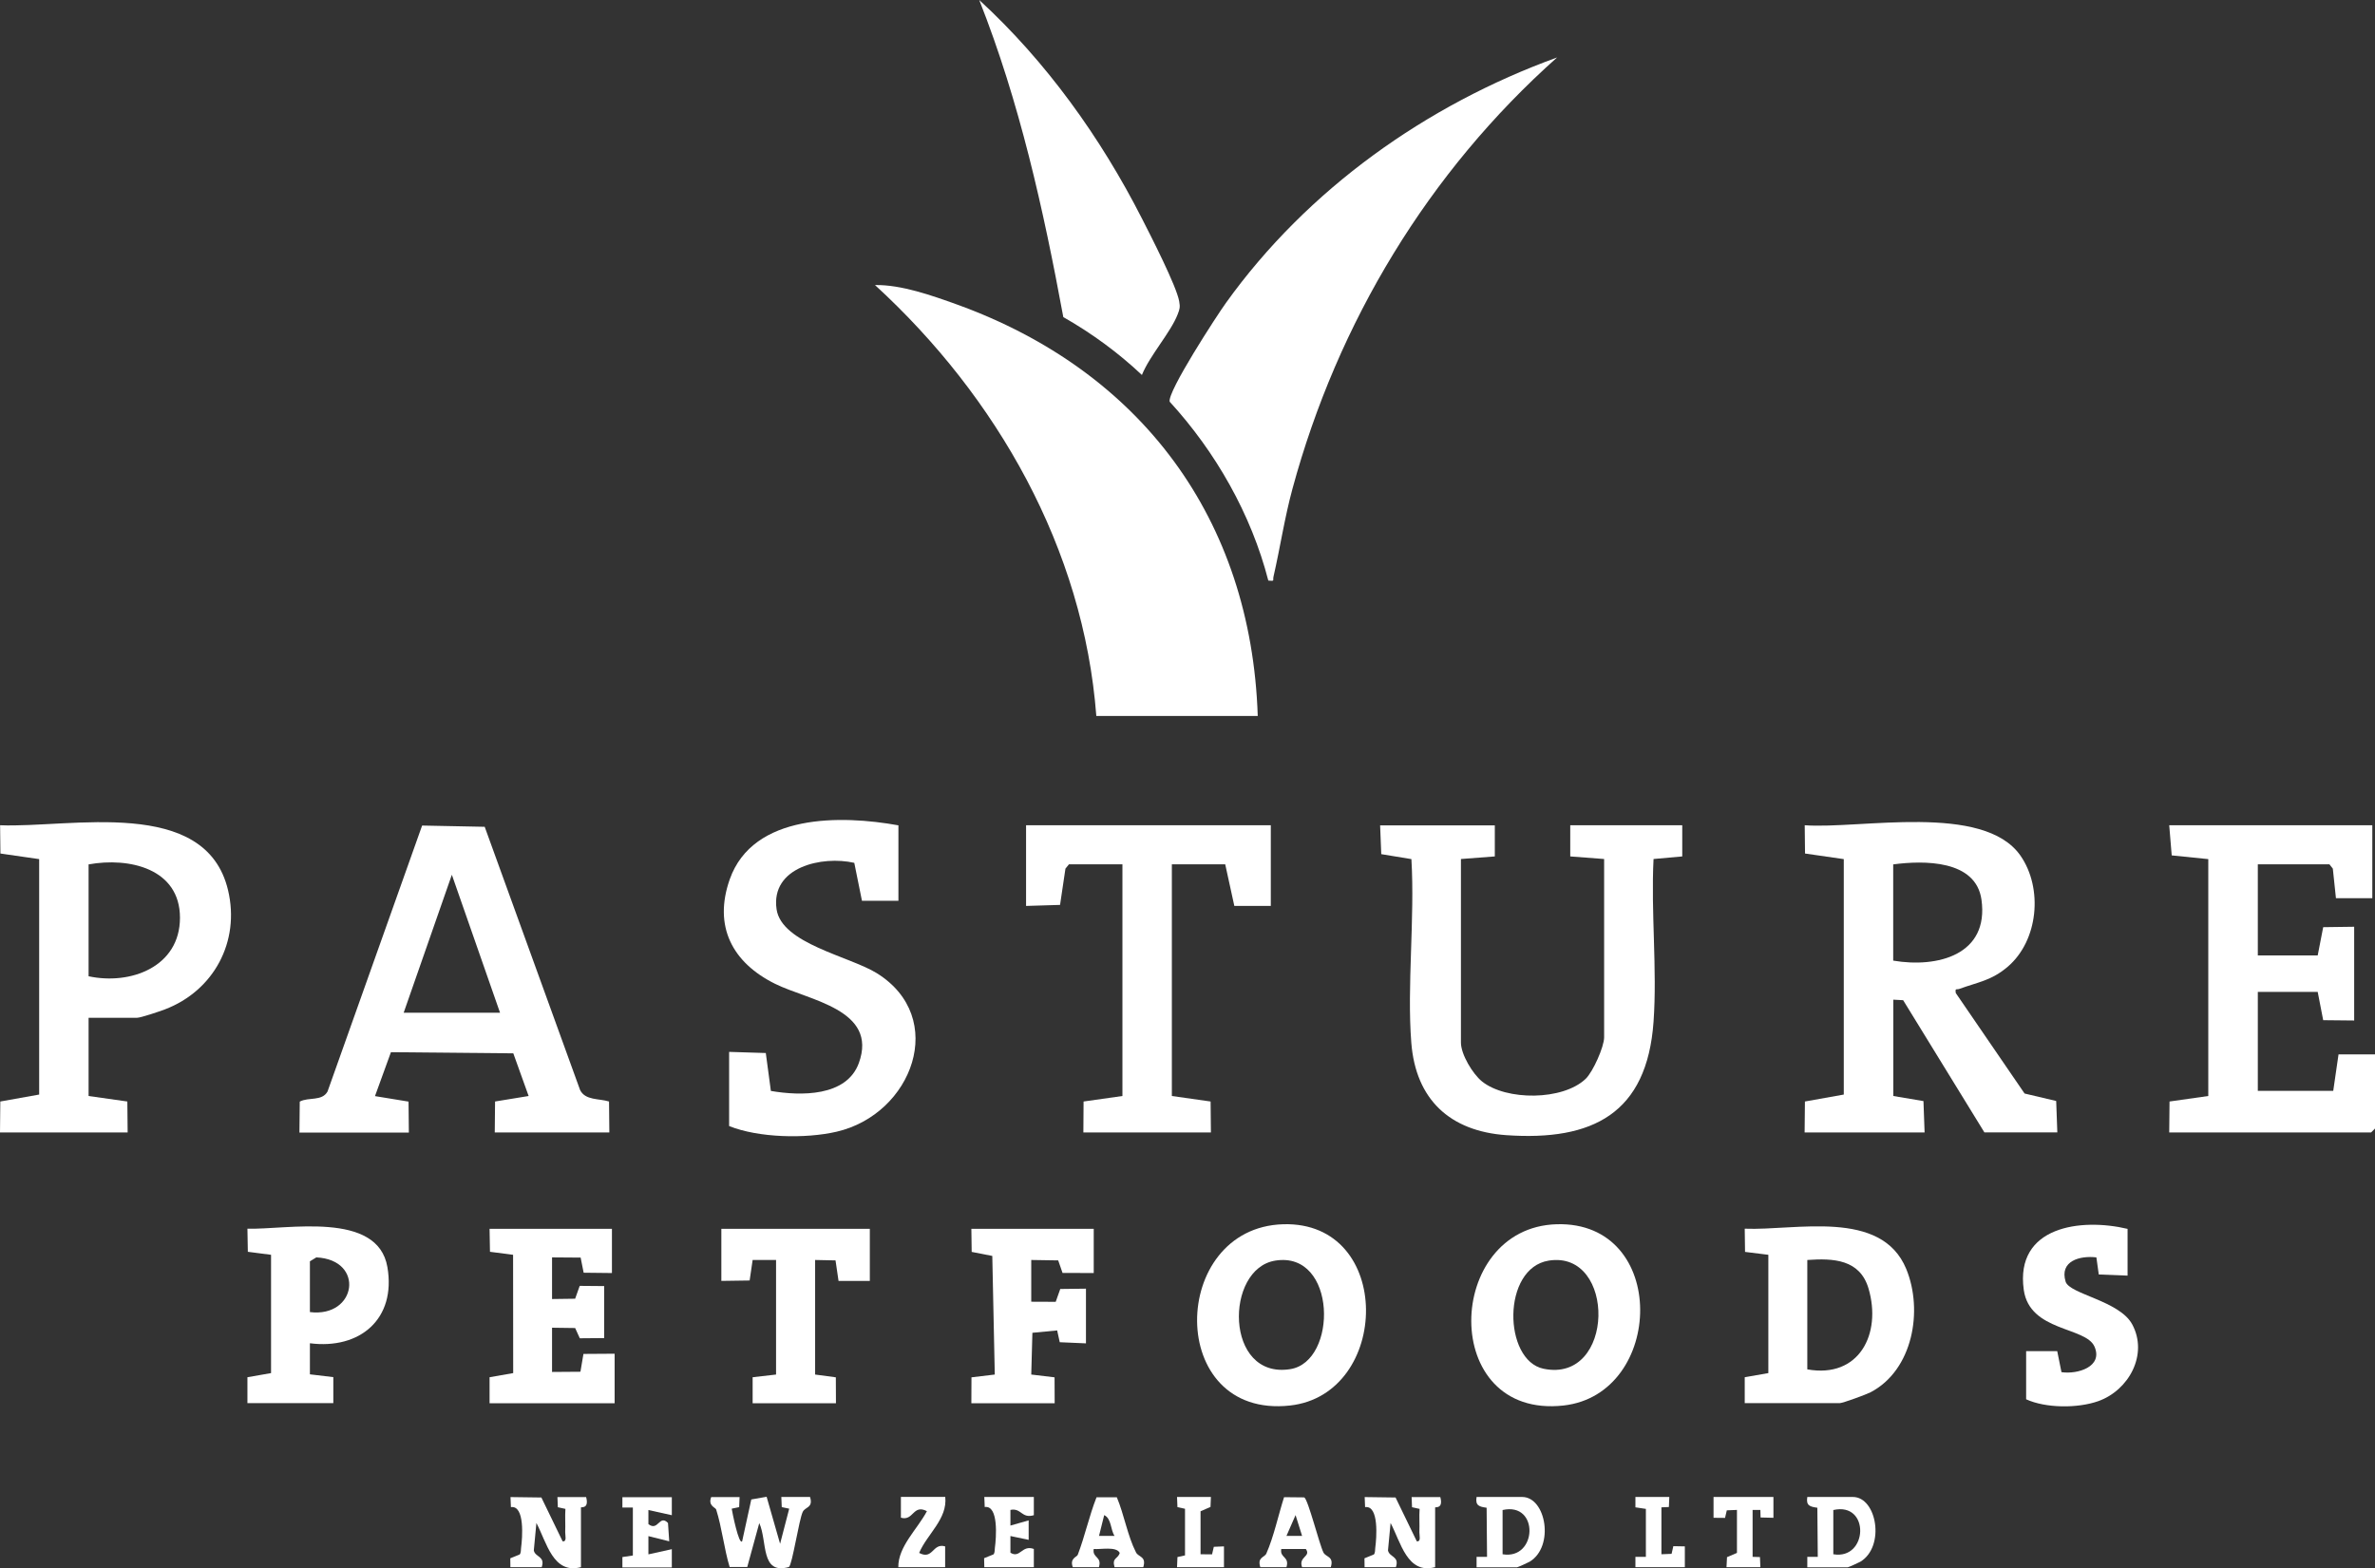 <?xml version="1.0" encoding="UTF-8"?>
<svg id="Layer_1" data-name="Layer 1" xmlns="http://www.w3.org/2000/svg" viewBox="0 0 229.22 151.4" color="#fff" fill="#fff">
  <rect x="0" y="0" width="229.22" height="151.4" fill="#333333" stroke="none"/>
  <path d="M121.39,69.12h-15.58c-1.23-16.16-9.6-30.82-21.36-41.6,2.52-.05,5.5,1.01,7.92,1.88,17.74,6.42,28.39,20.68,29.02,39.71Z"/>
  <path d="M150.3,5.53c-12.43,11.06-21.2,25.59-25.56,41.66-.77,2.84-1.18,5.65-1.83,8.48-.09.39.17.44-.5.38-1.65-6.4-5.08-12.42-9.52-17.27-.24-.95,4.56-8.33,5.44-9.55,7.86-10.96,19.34-19.11,31.97-23.69Z"/>
  <path d="M174.17,109.33l.03-2.99,3.75-.67v-22.73s-3.74-.54-3.74-.54l-.03-2.73c5.35.39,17.24-2.19,20.82,2.93,2.2,3.16,1.73,8.22-1.24,10.74-1.56,1.33-2.88,1.48-4.66,2.13-.27.1-.42-.12-.34.4l6.64,9.7,3.05.72.11,3.03h-7.04l-7.84-12.76-.95-.05v9.3l2.91.49.11,3.03h-11.56ZM182.72,83.44v9.3c4.29.73,9.26-.56,8.52-5.88-.54-3.87-5.58-3.8-8.52-3.41Z"/>
  <path d="M28.9,109.33l.03-2.98c.86-.46,2.14-.01,2.68-.97l9.13-25.68,6.04.12,9.21,25.42c.51,1.01,1.84.8,2.79,1.1l.03,2.99h-11.06l.03-2.99,3.24-.53-1.48-4.12-11.81-.11-1.54,4.24,3.24.53.03,2.99h-10.56ZM48.26,97.77l-4.65-13.32-4.65,13.32h9.3Z"/>
  <path d="M144.27,79.67v3.01s-3.27.25-3.27.25v17.72c0,1.14,1.13,3.02,2.03,3.75,2.34,1.88,7.81,1.86,10.01-.25.7-.67,1.78-3.09,1.78-4v-17.22l-3.27-.25v-3.01s10.81,0,10.81,0v3.01s-2.77.25-2.77.25c-.26,5.13.36,10.62,0,15.71-.63,8.86-5.87,11.53-14.21,10.95-5.44-.38-8.74-3.44-9.17-8.92s.35-11.97.01-17.73l-2.91-.48-.11-2.78h11.06Z"/>
  <polygon points="228.96 79.67 228.96 86.71 225.45 86.71 225.15 83.86 224.82 83.44 217.91 83.44 217.91 92.24 223.69 92.24 224.22 89.51 227.21 89.47 227.21 98.52 224.22 98.49 223.69 95.76 217.91 95.76 217.91 105.31 225.19 105.31 225.7 101.79 229.22 101.79 229.22 108.95 228.84 109.33 209.36 109.33 209.39 106.34 213.13 105.81 213.13 82.94 209.6 82.58 209.36 79.67 228.96 79.67"/>
  <path d="M8.55,98.27v7.54l3.74.53.03,2.99H0l.03-2.99,3.75-.67v-22.73s-3.74-.54-3.74-.54l-.03-2.73c6.76.28,19.84-2.84,22,6.27,1.18,4.97-1.38,9.71-6.1,11.51-.5.19-2.33.81-2.7.81h-4.65ZM8.55,94.25c4.04.87,8.82-.9,8.82-5.65s-4.9-5.86-8.82-5.15v10.81Z"/>
  <path d="M86.71,79.67v7.29h-3.52l-.74-3.66c-3.1-.71-8.09.4-7.5,4.48.48,3.32,7.04,4.54,9.67,6.17,6.91,4.29,3.45,13.62-3.89,15.31-2.99.69-7.53.59-10.36-.55v-7.16l3.54.11.49,3.66c2.85.49,7.3.58,8.49-2.69,1.88-5.18-4.83-6.04-8.08-7.65-4.12-2.04-5.98-5.54-4.38-10.09,2.25-6.37,10.78-6.21,16.28-5.21Z"/>
  <polygon points="122.65 79.67 122.65 87.46 119.13 87.46 118.25 83.44 113.1 83.44 113.1 105.81 116.84 106.34 116.87 109.33 104.56 109.33 104.58 106.34 108.33 105.81 108.33 83.44 103.17 83.44 102.83 83.86 102.31 87.36 99.03 87.46 99.03 79.67 122.65 79.67"/>
  <path d="M102.62,30.59c-1.92-10.4-4.22-20.75-8.11-30.59,6.46,5.93,11.73,13.29,15.71,21.11.82,1.61,3.34,6.52,3.59,7.99.1.55.05.74-.15,1.25-.66,1.72-2.7,3.98-3.45,5.85-2.29-2.16-4.86-4.04-7.59-5.59Z"/>
  <path d="M168.39,135.47v-2.51s2.28-.4,2.28-.4v-11.42s-2.25-.28-2.25-.28l-.03-2.24c4.91.2,13.18-1.95,15.59,3.89,1.65,4.01.64,9.76-3.44,11.9-.4.21-2.69,1.05-2.97,1.05h-9.17ZM174.43,132.2c5.02.9,7.19-3.45,5.91-7.8-.83-2.82-3.39-2.94-5.91-2.76v10.56Z"/>
  <path d="M123.85,118.19c10.7-.3,10.38,16.42.66,17.5-12.01,1.33-11.7-17.18-.66-17.5ZM123.09,121.7c-4.91.77-4.91,11.48,1.43,10.48,4.61-.72,4.52-11.42-1.43-10.48Z"/>
  <path d="M150.24,118.19c10.85-.31,10.42,16.41.66,17.5-12.02,1.33-11.5-17.19-.66-17.5ZM149.48,121.7c-4.55.72-4.4,9.63-.51,10.44,6.93,1.44,7.03-11.47.51-10.44Z"/>
  <polygon points="59.06 118.63 59.06 122.9 56.33 122.87 56.04 121.41 53.28 121.39 53.28 125.41 55.51 125.38 55.95 124.14 58.31 124.16 58.31 129.18 55.96 129.2 55.51 128.21 53.28 128.18 53.28 132.45 56.02 132.43 56.31 130.71 59.32 130.69 59.32 135.47 47.25 135.47 47.25 132.96 49.53 132.56 49.52 121.14 47.29 120.85 47.25 118.63 59.06 118.63"/>
  <path d="M23.88,135.47v-2.51s2.28-.4,2.28-.4v-11.42s-2.24-.29-2.24-.29l-.04-2.23c3.78.11,12.58-1.76,13.51,3.71.86,5.01-2.66,7.97-7.48,7.35v3s2.26.27,2.26.27v2.51s-8.29,0-8.29,0ZM29.91,126.67c4.52.56,5.34-5.05.62-5.28l-.62.38v4.9Z"/>
  <path d="M205.34,118.63v4.52l-2.78-.11-.23-1.65c-1.58-.19-3.58.34-2.97,2.34.36,1.21,5.2,1.84,6.43,4.13,1.56,2.91-.33,6.36-3.28,7.41-2.01.71-5.09.68-6.96-.18v-4.65h3s.41,2.03.41,2.03c1.56.23,4.03-.52,3.19-2.46s-6.26-1.43-6.83-5.49c-.85-6.12,5.49-6.96,10.03-5.88Z"/>
  <polygon points="105.56 118.63 105.56 122.9 102.55 122.89 102.13 121.68 99.53 121.64 99.53 125.67 101.89 125.68 102.33 124.44 104.81 124.41 104.81 129.69 102.28 129.58 102.03 128.44 99.64 128.67 99.53 132.7 101.78 132.97 101.79 135.47 93.75 135.47 93.76 132.97 96.01 132.7 95.77 121.25 93.78 120.86 93.75 118.63 105.56 118.63"/>
  <polygon points="83.95 118.63 83.95 123.66 80.93 123.66 80.64 121.68 78.67 121.64 78.67 132.7 80.67 132.97 80.68 135.47 72.64 135.47 72.64 132.96 74.9 132.7 74.9 121.64 72.64 121.64 72.35 123.62 69.62 123.66 69.62 118.63 83.95 118.63"/>
  <path d="M71.38,144.52l-.04.98-.72.15c.05.34.7,3.58,1.01,3.14l.88-4.03,1.48-.26,1.3,4.54.88-3.39-.72-.15-.04-.98h2.77c.33,1.06-.47.95-.7,1.43-.37.75-1.01,5.11-1.34,5.33-2.77.79-2.06-2.5-2.86-4.24l-1.16,4.24h-1.7c-.53-1.75-.75-3.83-1.3-5.55-.06-.2-.81-.35-.48-1.2h2.77Z"/>
  <path d="M56.05,151.3c-2.67.7-3.29-2.4-4.28-4.27l-.25,2.65c.13.67,1.13.54.76,1.62h-3.02s-.01-.86-.01-.86l.91-.37c.14-.19.1-.42.13-.63.13-.95.38-4.14-.98-3.94l-.04-.97,2.98.04,2.05,4.23c.44.06.24-.57.25-.88.03-.75-.03-1.5.02-2.25l-.73-.16-.04-.98h2.77c.31,1.17-.5.94-.5,1v5.78Z"/>
  <path d="M138.49,151.3c-2.67.7-3.29-2.4-4.28-4.27l-.25,2.65c.13.67,1.13.54.76,1.62h-3.02s-.01-.86-.01-.86l.91-.37c.14-.19.1-.42.13-.63.13-.95.38-4.14-.98-3.94l-.04-.97,2.98.04,2.05,4.23c.44.06.24-.57.25-.88.03-.75-.03-1.5.02-2.25l-.73-.16-.04-.98h2.77c.31,1.17-.5.94-.5,1v5.78Z"/>
  <path d="M142.51,151.3v-1s1.01,0,1.01,0l-.04-4.74c-.71-.1-1.11-.2-.97-1.04h4.4c2.31,0,3.14,4.79.72,6.25-.17.1-1.15.54-1.22.54h-3.9ZM145.02,150.05c3.36.57,3.56-5.08,0-4.27v4.27Z"/>
  <path d="M174.43,151.3v-1s1.01,0,1.01,0l-.04-4.74c-.71-.1-1.11-.2-.97-1.04h4.4c2.31,0,3.14,4.79.72,6.25-.17.1-1.15.54-1.22.54h-3.9ZM176.94,150.05c3.36.57,3.56-5.08,0-4.27v4.27Z"/>
  <path d="M107.79,144.55c.7,1.66,1.04,3.74,1.85,5.32.24.47,1.03.37.7,1.43h-2.77c-.27-.95.32-.76.5-1.38-.32-.66-1.89-.31-2.51-.38-.16.89.82.7.5,1.76h-2.52c-.32-.87.4-.98.48-1.2.69-1.81,1.1-3.75,1.81-5.55h1.94ZM107.57,148.28c-.4-.61-.29-1.67-1-2.01l-.5,2.01h1.51Z"/>
  <path d="M125.88,144.56c.38.23,1.45,4.52,1.85,5.32.23.46,1.04.36.71,1.42h-2.77c-.38-1.03.9-1.01.36-1.76h-2.37c-.16.89.82.71.5,1.76h-2.52c-.32-.98.41-.93.58-1.32.72-1.63,1.16-3.72,1.71-5.44l1.94.02ZM125.67,148.28l-.63-2.01-.88,2.01h1.51Z"/>
  <path d="M64.84,144.52v1.76s-2.26-.5-2.26-.5v1.36c.95.74,1.05-.97,1.89-.11l.12,1.77-2.01-.5v1.76s2.26-.5,2.26-.5v1.76s-4.77,0-4.77,0v-1s1.01-.15,1.01-.15v-4.63s-1.01,0-1.01,0v-1h4.78Z"/>
  <path d="M99.78,144.52v1.76c-1.2.35-1.2-.73-2.26-.51v1.51s1.76-.5,1.76-.5v1.88s-1.76-.37-1.76-.37v1.61c.94.59,1.1-.79,2.26-.36v1.76h-4.78l-.02-.87.91-.37c.14-.19.1-.42.13-.63.13-.95.38-4.14-.98-3.94l-.04-.97h4.78Z"/>
  <path d="M91.23,144.52c.23,2.12-1.75,3.58-2.52,5.4,1.35.72,1.28-.99,2.51-.63v2.01s-4.52,0-4.52,0c-.03-2,1.86-3.69,2.76-5.41-1.36-.71-1.28.99-2.51.63v-2.01s4.27,0,4.27,0Z"/>
  <polygon points="171.16 144.52 171.16 146.53 169.92 146.5 169.9 145.77 169.15 145.77 169.15 150.3 169.86 150.32 169.9 151.3 166.63 151.3 166.68 150.33 167.64 149.92 167.64 145.77 166.66 145.81 166.49 146.54 165.38 146.53 165.38 144.52 171.16 144.52"/>
  <polygon points="157.84 151.3 157.84 150.3 158.85 150.3 158.85 145.67 157.84 145.52 157.84 144.52 161.11 144.52 161.07 145.49 160.35 145.52 160.35 150.05 161.33 150.01 161.5 149.27 162.61 149.29 162.61 151.3 157.84 151.3"/>
  <polygon points="113.6 151.3 113.64 150.32 114.37 150.16 114.37 145.66 113.64 145.5 113.6 144.52 116.87 144.52 116.83 145.48 115.87 145.9 115.87 150.05 116.98 150.06 117.15 149.33 118.13 149.29 118.13 151.3 113.6 151.3"/>
</svg>